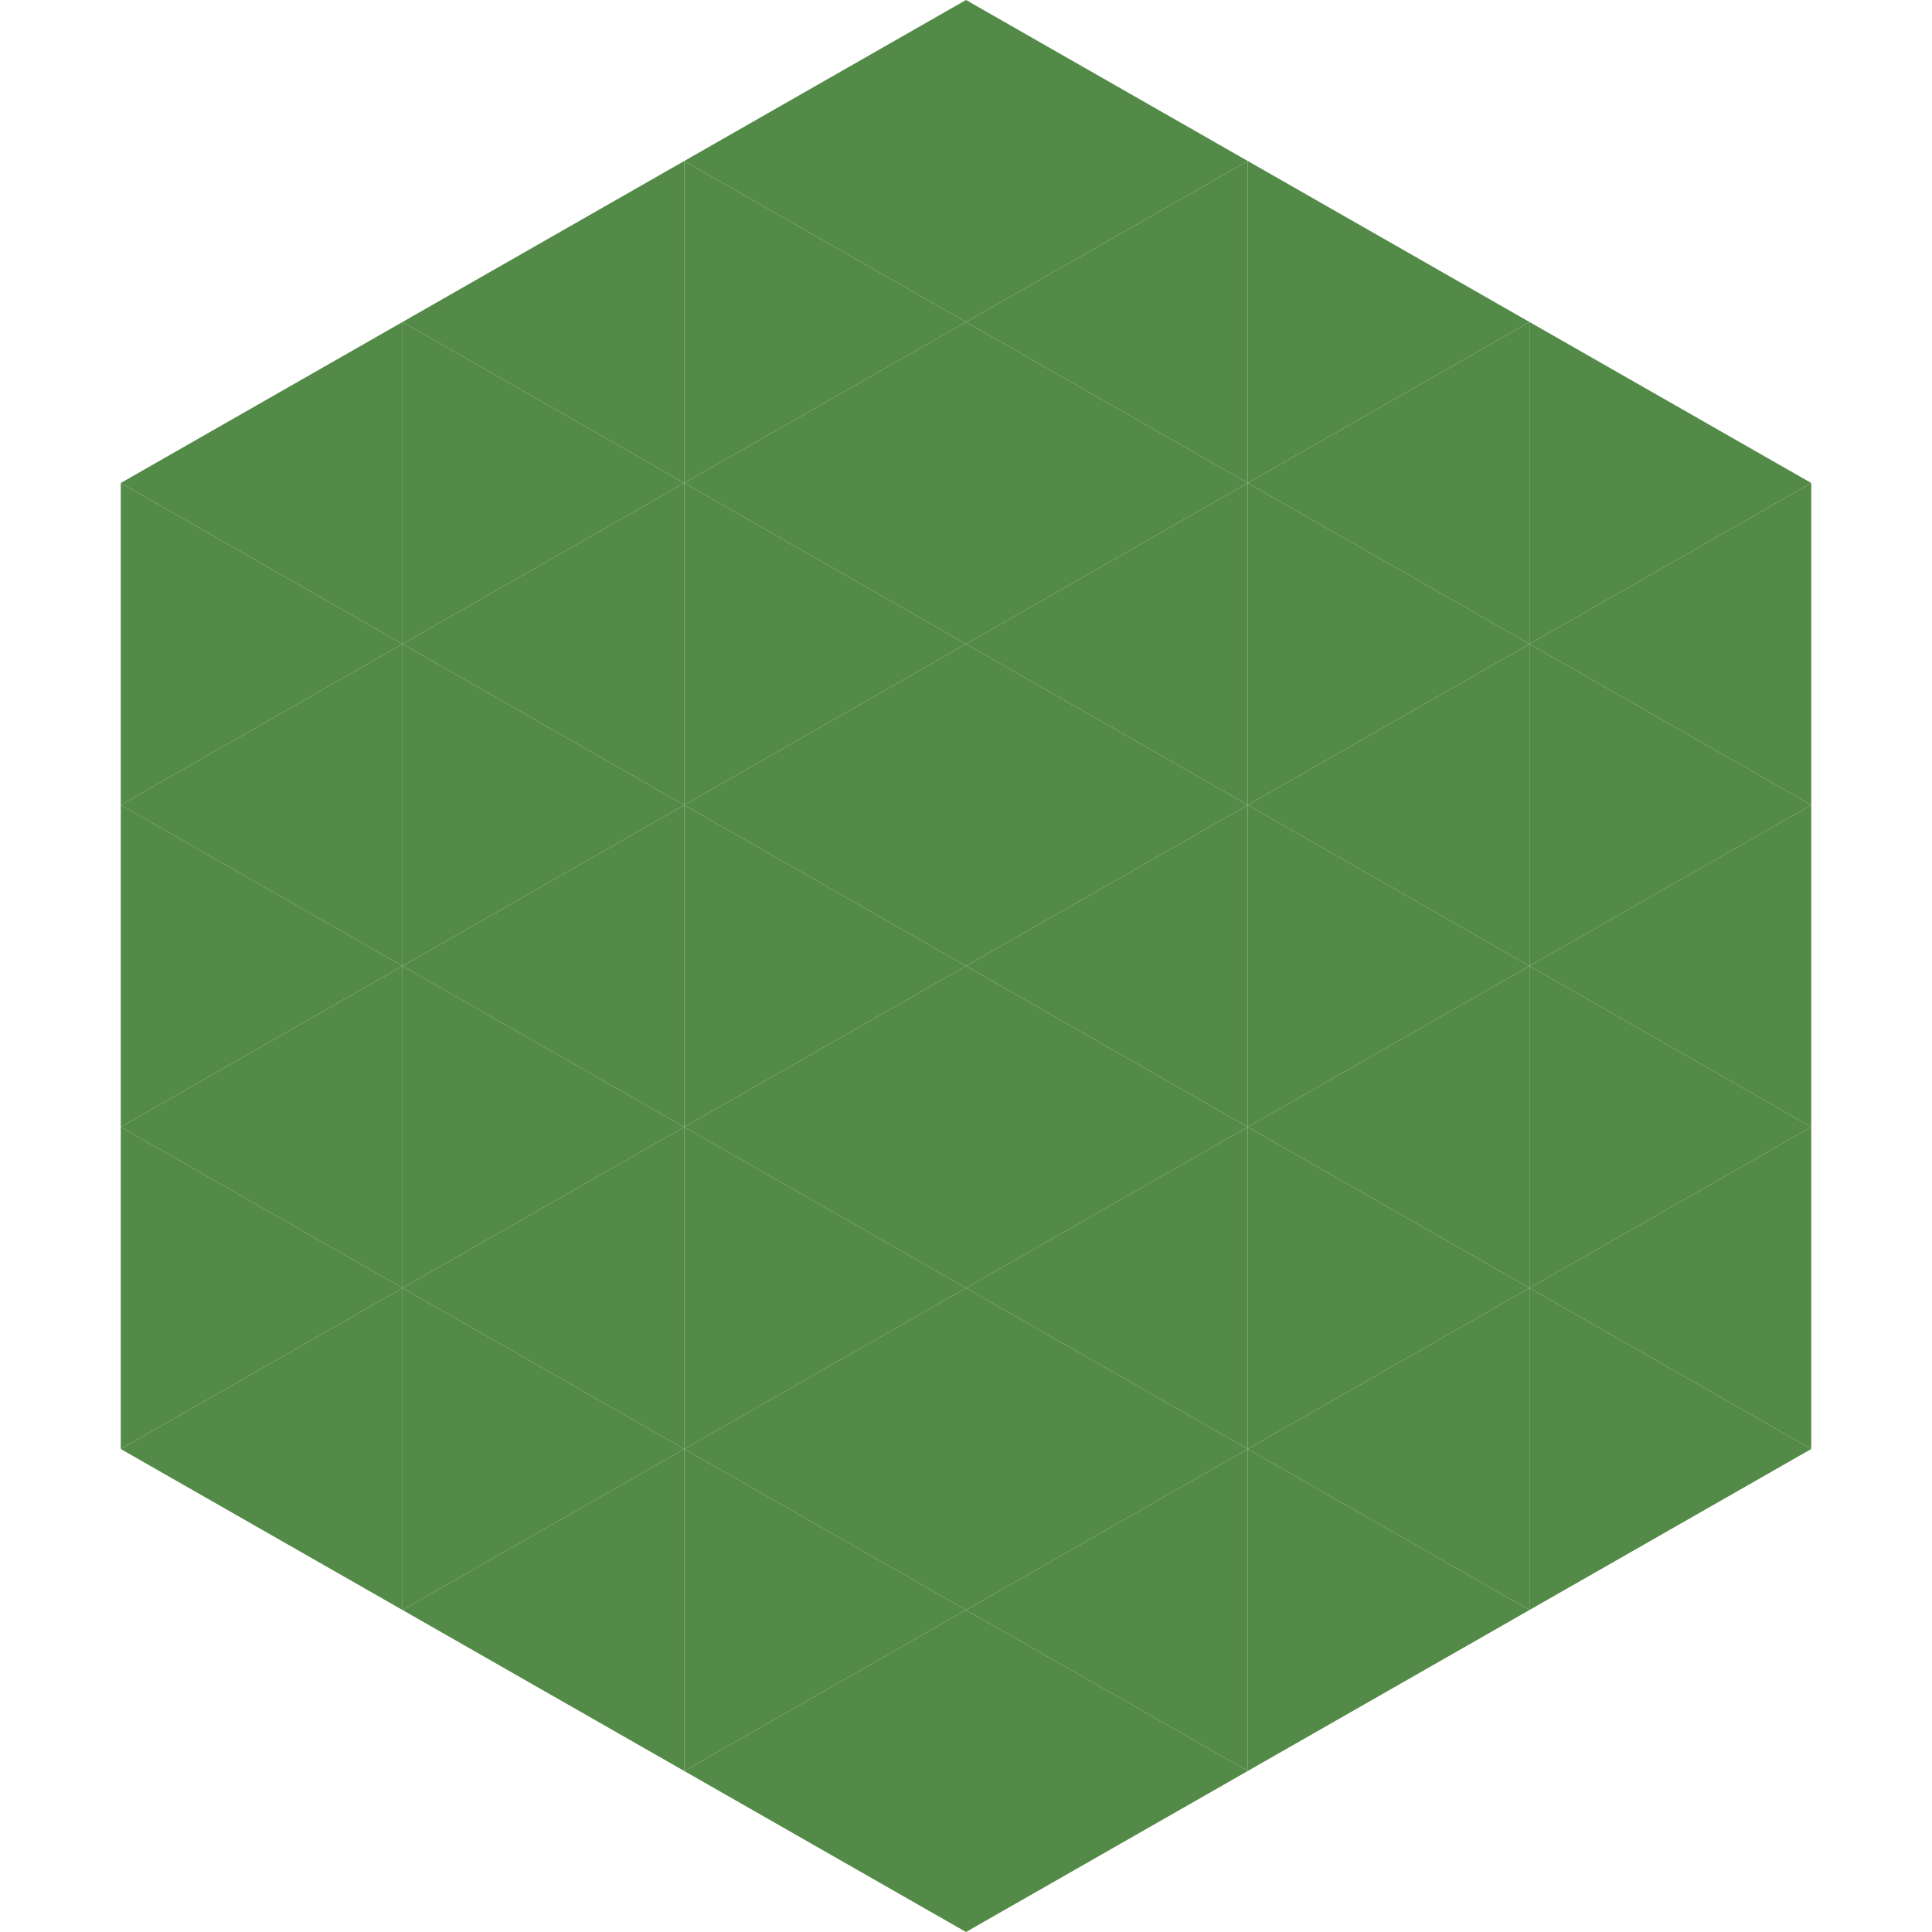 <?xml version="1.0"?>
<!-- Generated by SVGo -->
<svg width="240" height="240"
     xmlns="http://www.w3.org/2000/svg"
     xmlns:xlink="http://www.w3.org/1999/xlink">
<polygon points="50,40 15,60 50,80" style="fill:rgb(83,138,71)" />
<polygon points="190,40 225,60 190,80" style="fill:rgb(83,138,71)" />
<polygon points="15,60 50,80 15,100" style="fill:rgb(83,138,71)" />
<polygon points="225,60 190,80 225,100" style="fill:rgb(83,138,71)" />
<polygon points="50,80 15,100 50,120" style="fill:rgb(83,138,71)" />
<polygon points="190,80 225,100 190,120" style="fill:rgb(83,138,71)" />
<polygon points="15,100 50,120 15,140" style="fill:rgb(83,138,71)" />
<polygon points="225,100 190,120 225,140" style="fill:rgb(83,138,71)" />
<polygon points="50,120 15,140 50,160" style="fill:rgb(83,138,71)" />
<polygon points="190,120 225,140 190,160" style="fill:rgb(83,138,71)" />
<polygon points="15,140 50,160 15,180" style="fill:rgb(83,138,71)" />
<polygon points="225,140 190,160 225,180" style="fill:rgb(83,138,71)" />
<polygon points="50,160 15,180 50,200" style="fill:rgb(83,138,71)" />
<polygon points="190,160 225,180 190,200" style="fill:rgb(83,138,71)" />
<polygon points="15,180 50,200 15,220" style="fill:rgb(255,255,255); fill-opacity:0" />
<polygon points="225,180 190,200 225,220" style="fill:rgb(255,255,255); fill-opacity:0" />
<polygon points="50,0 85,20 50,40" style="fill:rgb(255,255,255); fill-opacity:0" />
<polygon points="190,0 155,20 190,40" style="fill:rgb(255,255,255); fill-opacity:0" />
<polygon points="85,20 50,40 85,60" style="fill:rgb(83,138,71)" />
<polygon points="155,20 190,40 155,60" style="fill:rgb(83,138,71)" />
<polygon points="50,40 85,60 50,80" style="fill:rgb(83,138,71)" />
<polygon points="190,40 155,60 190,80" style="fill:rgb(83,138,71)" />
<polygon points="85,60 50,80 85,100" style="fill:rgb(83,138,71)" />
<polygon points="155,60 190,80 155,100" style="fill:rgb(83,138,71)" />
<polygon points="50,80 85,100 50,120" style="fill:rgb(83,138,71)" />
<polygon points="190,80 155,100 190,120" style="fill:rgb(83,138,71)" />
<polygon points="85,100 50,120 85,140" style="fill:rgb(83,138,71)" />
<polygon points="155,100 190,120 155,140" style="fill:rgb(83,138,71)" />
<polygon points="50,120 85,140 50,160" style="fill:rgb(83,138,71)" />
<polygon points="190,120 155,140 190,160" style="fill:rgb(83,138,71)" />
<polygon points="85,140 50,160 85,180" style="fill:rgb(83,138,71)" />
<polygon points="155,140 190,160 155,180" style="fill:rgb(83,138,71)" />
<polygon points="50,160 85,180 50,200" style="fill:rgb(83,138,71)" />
<polygon points="190,160 155,180 190,200" style="fill:rgb(83,138,71)" />
<polygon points="85,180 50,200 85,220" style="fill:rgb(83,138,71)" />
<polygon points="155,180 190,200 155,220" style="fill:rgb(83,138,71)" />
<polygon points="120,0 85,20 120,40" style="fill:rgb(83,138,71)" />
<polygon points="120,0 155,20 120,40" style="fill:rgb(83,138,71)" />
<polygon points="85,20 120,40 85,60" style="fill:rgb(83,138,71)" />
<polygon points="155,20 120,40 155,60" style="fill:rgb(83,138,71)" />
<polygon points="120,40 85,60 120,80" style="fill:rgb(83,138,71)" />
<polygon points="120,40 155,60 120,80" style="fill:rgb(83,138,71)" />
<polygon points="85,60 120,80 85,100" style="fill:rgb(83,138,71)" />
<polygon points="155,60 120,80 155,100" style="fill:rgb(83,138,71)" />
<polygon points="120,80 85,100 120,120" style="fill:rgb(83,138,71)" />
<polygon points="120,80 155,100 120,120" style="fill:rgb(83,138,71)" />
<polygon points="85,100 120,120 85,140" style="fill:rgb(83,138,71)" />
<polygon points="155,100 120,120 155,140" style="fill:rgb(83,138,71)" />
<polygon points="120,120 85,140 120,160" style="fill:rgb(83,138,71)" />
<polygon points="120,120 155,140 120,160" style="fill:rgb(83,138,71)" />
<polygon points="85,140 120,160 85,180" style="fill:rgb(83,138,71)" />
<polygon points="155,140 120,160 155,180" style="fill:rgb(83,138,71)" />
<polygon points="120,160 85,180 120,200" style="fill:rgb(83,138,71)" />
<polygon points="120,160 155,180 120,200" style="fill:rgb(83,138,71)" />
<polygon points="85,180 120,200 85,220" style="fill:rgb(83,138,71)" />
<polygon points="155,180 120,200 155,220" style="fill:rgb(83,138,71)" />
<polygon points="120,200 85,220 120,240" style="fill:rgb(83,138,71)" />
<polygon points="120,200 155,220 120,240" style="fill:rgb(83,138,71)" />
<polygon points="85,220 120,240 85,260" style="fill:rgb(255,255,255); fill-opacity:0" />
<polygon points="155,220 120,240 155,260" style="fill:rgb(255,255,255); fill-opacity:0" />
</svg>
